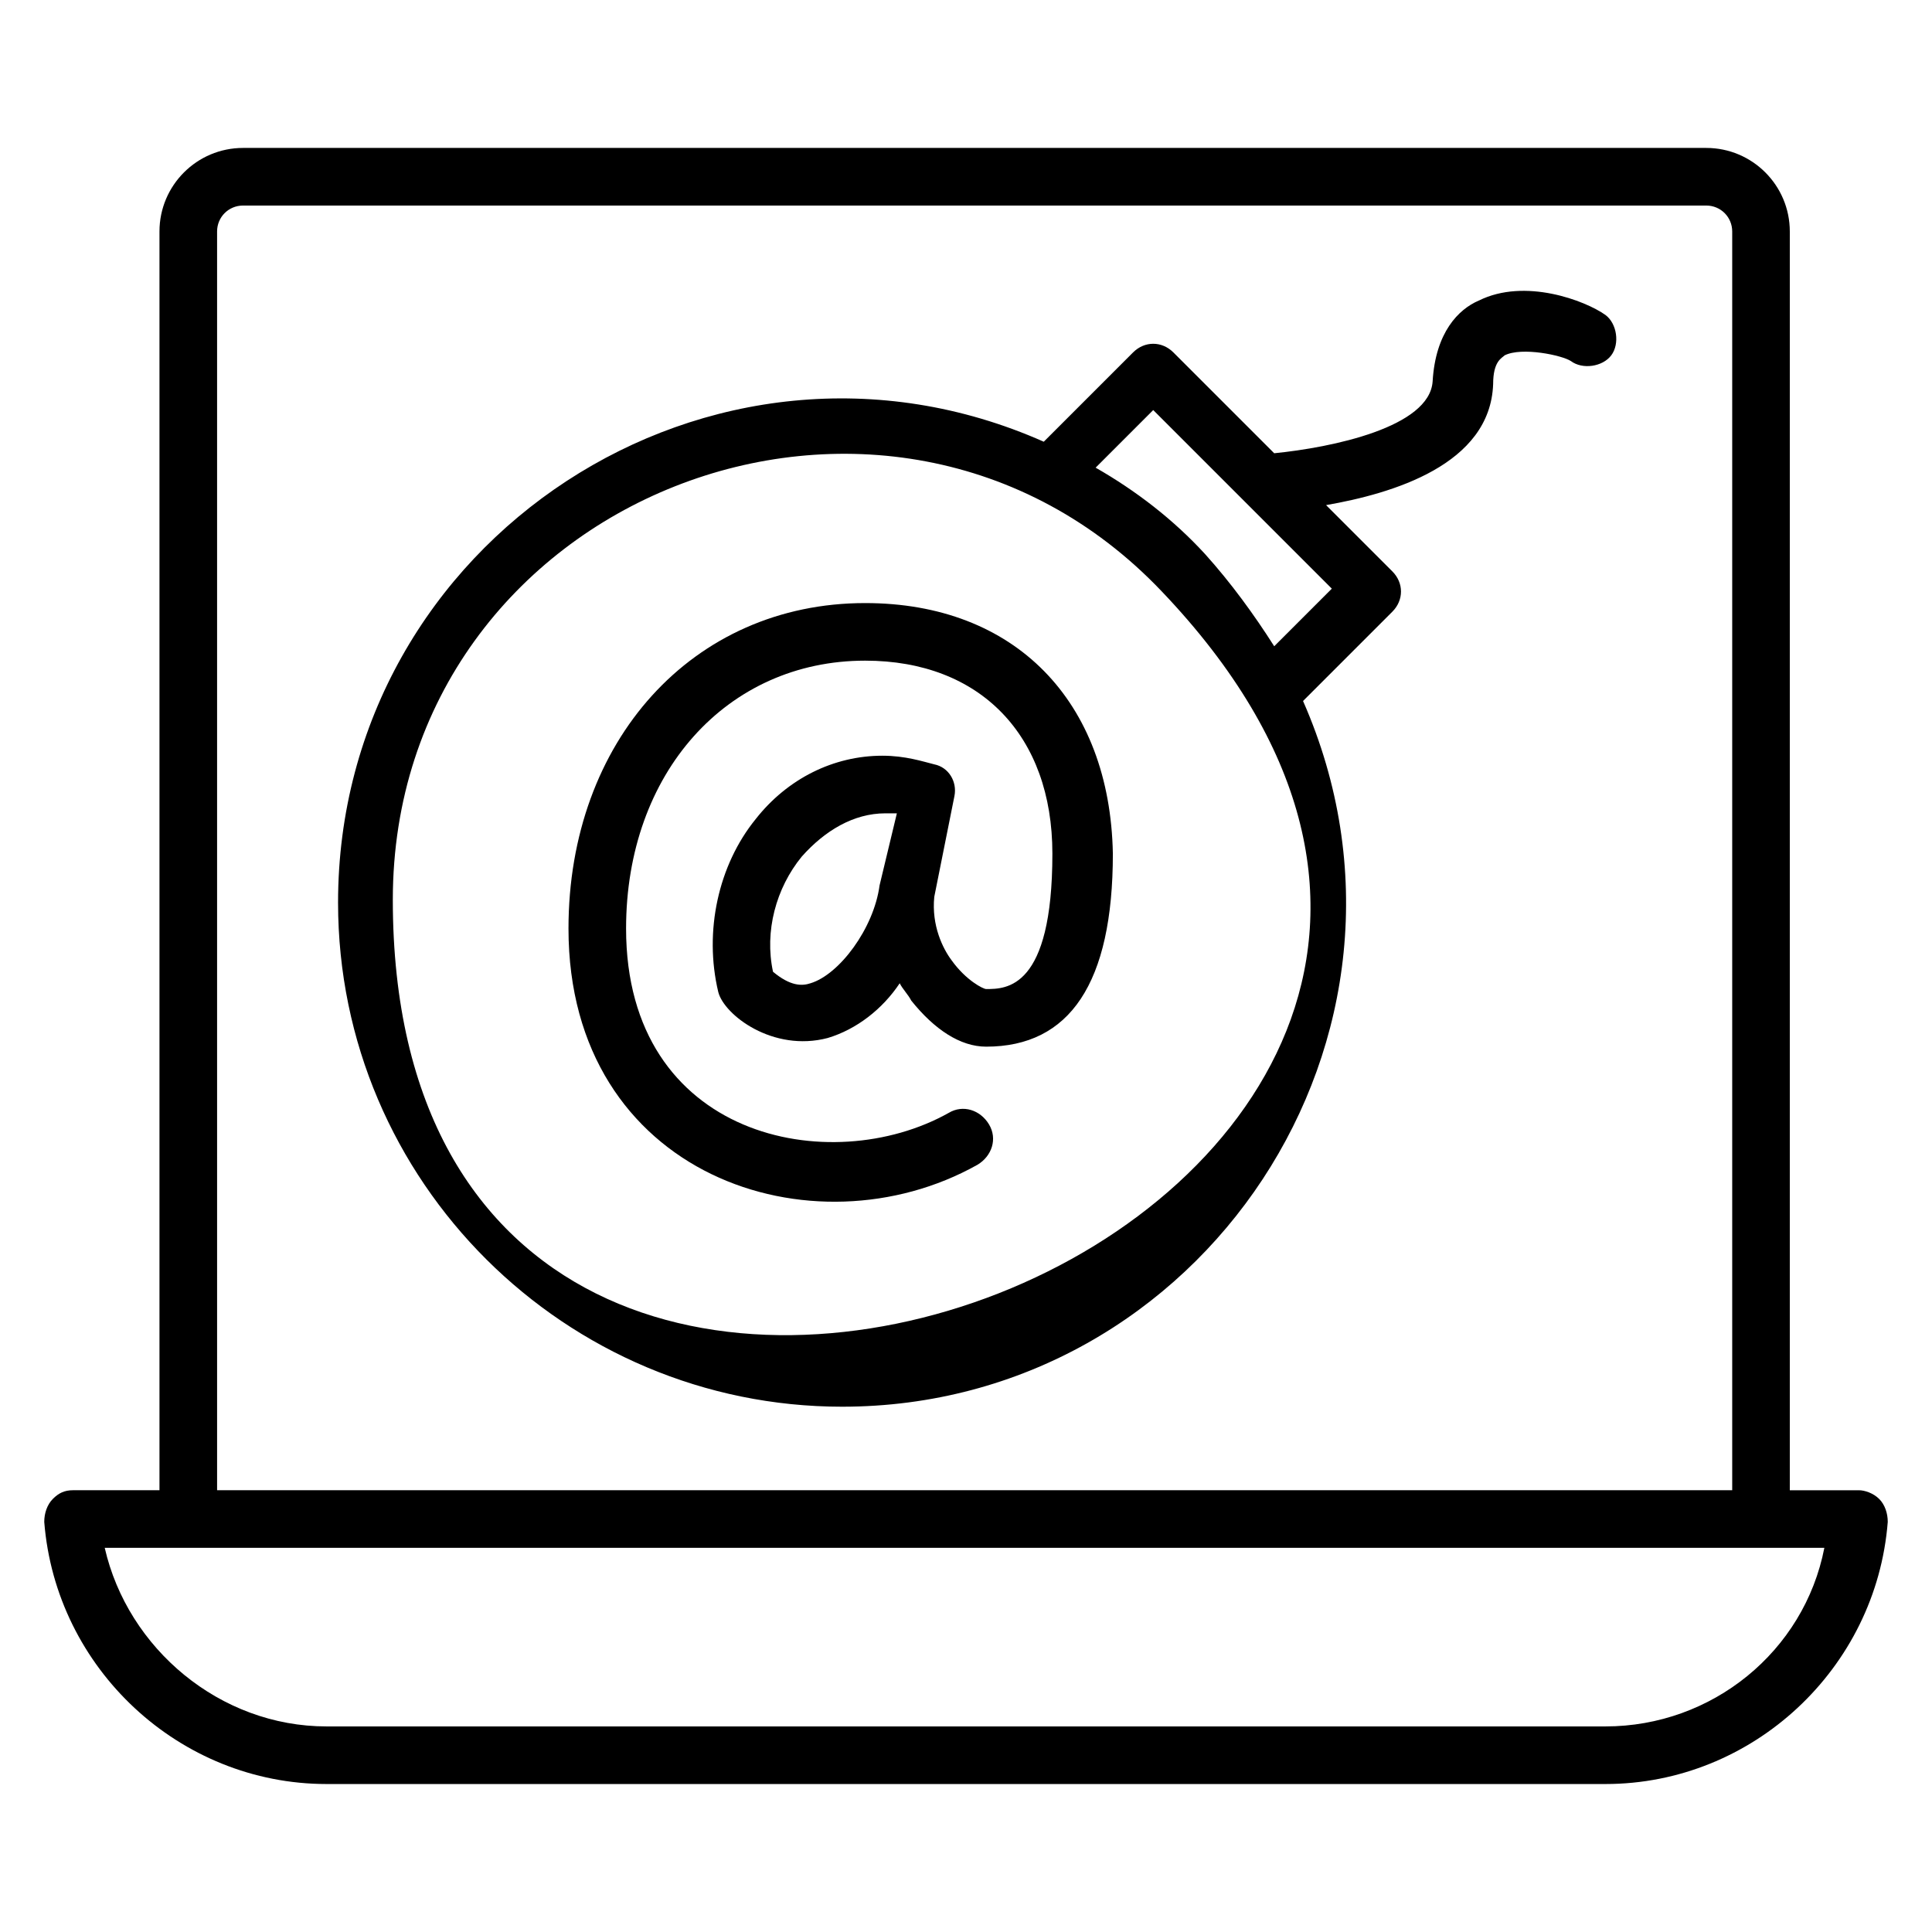<?xml version="1.0" encoding="UTF-8"?>
<!-- Uploaded to: ICON Repo, www.svgrepo.com, Generator: ICON Repo Mixer Tools -->
<svg fill="#000000" width="800px" height="800px" version="1.1" viewBox="144 144 512 512" xmlns="http://www.w3.org/2000/svg">
 <g>
  <path d="m641.98 541.22c-1.527-1.527-3.816-2.289-5.344-2.289h-18.32v-333.59c0-12.215-9.922-22.137-22.137-22.137h-387.78c-12.215 0-22.137 9.926-22.137 22.137v333.58l-22.902 0.004c-2.289 0-3.816 0.762-5.344 2.289-1.523 1.527-2.289 3.816-2.289 6.106 3.055 38.93 35.879 69.465 74.809 69.465h338.93c38.93 0 71.754-30.535 74.809-69.465 0-2.289-0.762-4.578-2.289-6.106zm-440.45-335.88c0-3.816 3.055-6.867 6.871-6.867h387.78c3.816 0 6.871 3.055 6.871 6.871v333.58h-401.52zm367.93 396.18h-338.93c-28.242 0-52.672-20.609-58.777-47.328h455.72c-5.344 27.48-29.77 47.328-58.016 47.328z"/>
  <path d="m535.88 223.66c-5.344 2.289-11.449 8.398-12.215 21.375-0.762 12.215-26.719 17.559-41.984 19.082l-26.719-26.719c-3.055-3.055-7.633-3.055-10.688 0l-23.664 23.664c-87.785-38.93-187.02 25.953-187.02 122.14 0 74.043 60.305 133.59 133.59 133.59 95.418 0 161.07-98.473 122.14-187.02l23.664-23.664c3.055-3.055 3.055-7.633 0-10.688l-17.559-17.559c17.559-3.055 43.512-10.688 44.273-32.062 0-6.106 2.289-6.871 3.055-7.633 4.582-2.289 15.266 0 17.559 1.527 3.055 2.289 8.398 1.527 10.688-1.527 2.289-3.055 1.527-8.398-1.527-10.688-5.344-3.812-21.371-9.918-33.586-3.812zm-287.78 158.78c0-106.87 131.3-158.01 203.81-81.68 156.48 164.12-203.81 304.58-203.81 81.68zm233.58-67.176c-5.344-8.398-11.449-16.793-18.32-24.426-8.398-9.16-18.32-16.793-29.008-22.902l15.266-15.266 47.328 47.328z"/>
  <path d="m373.28 303.82c-45.801 0-78.625 36.641-78.625 86.258 0 65.648 64.883 87.023 108.39 62.594 3.816-2.289 5.344-6.871 3.055-10.688-2.289-3.816-6.871-5.344-10.688-3.055-31.297 17.559-85.496 6.871-85.496-48.855 0-41.223 26.719-70.992 63.359-70.992 30.535 0 49.617 19.848 49.617 51.145 0 35.879-12.215 35.879-17.559 35.879-0.762 0-5.344-2.289-9.16-7.633-2.289-3.055-5.344-9.16-4.582-16.793l5.344-26.719c0.762-3.816-1.527-7.633-5.344-8.398-3.055-0.762-7.633-2.289-13.742-2.289-12.977 0-25.191 6.106-33.586 16.793-9.922 12.215-13.742 29.77-9.922 45.801 1.527 6.106 14.504 16.031 29.008 12.215 7.633-2.289 14.504-7.633 19.082-14.504 0.762 1.527 2.289 3.055 3.055 4.582 6.106 7.633 12.977 12.215 19.848 12.215 22.137 0 33.586-16.793 33.586-51.145-0.762-40.457-25.949-66.41-65.645-66.41zm-14.504 100.76c-2.289 0.762-5.344 0.762-9.922-3.055-2.289-10.688 0.762-22.137 7.633-30.535 6.106-6.871 13.742-11.449 22.137-11.449h3.055l-4.582 19.086c-1.527 11.449-10.688 23.664-18.32 25.953z"/>
 </g>
</svg>